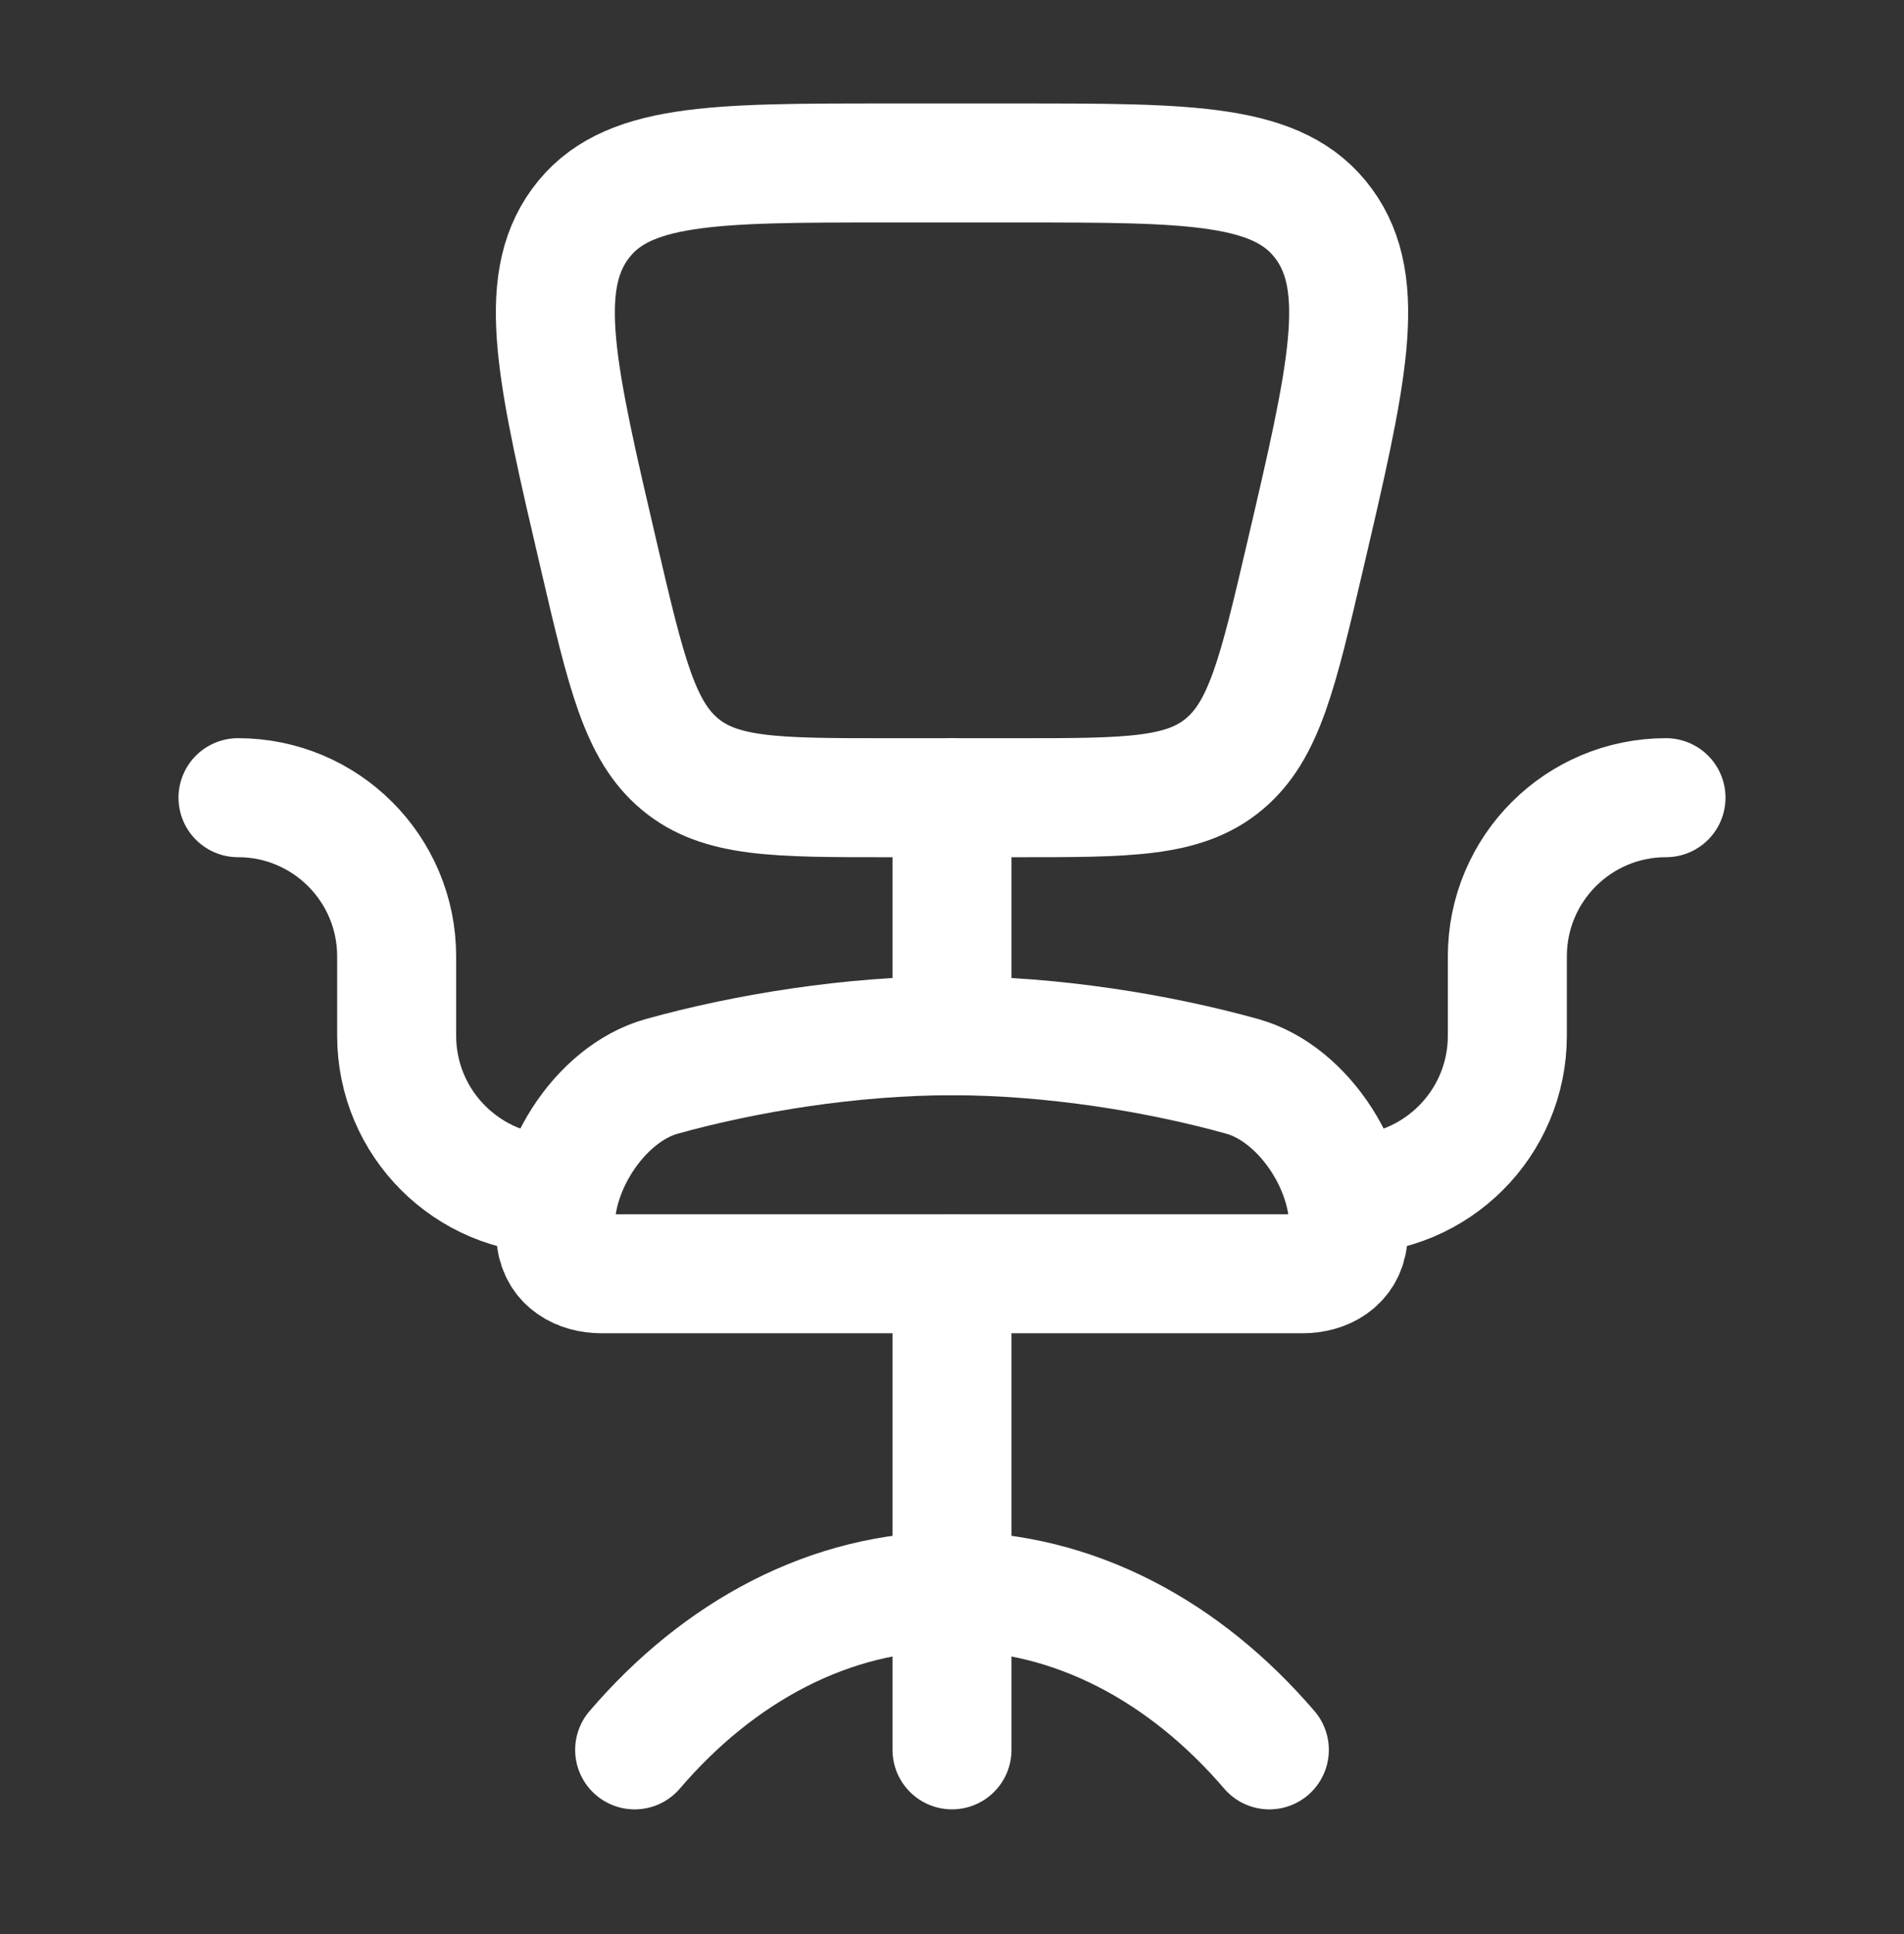 <svg width="64" height="65" viewBox="0 0 64 65" fill="none" xmlns="http://www.w3.org/2000/svg">
  <rect x="0" y="0" width="64" height="65" fill="#333333" stroke="none"/>
  <path d="M42.667 58.81C39.824 55.491 36.09 53.477 32 53.477C27.91 53.477 24.176 55.491 21.333 58.81" stroke="#fff" stroke-width="4" stroke-linecap="round"/>
  <path d="M32 34.809C28.618 34.809 25.043 35.394 22.24 36.176C20.13 36.765 18.432 39.453 18.693 41.634C18.79 42.442 19.486 42.809 20.218 42.809H43.782C44.514 42.809 45.21 42.442 45.307 41.634C45.568 39.453 43.87 36.765 41.76 36.176C38.957 35.394 35.382 34.809 32 34.809Z" stroke="#fff" stroke-width="4" stroke-linecap="round"/>
  <path d="M56 26.809C53.054 26.809 50.667 29.196 50.667 32.142V34.809C50.667 37.754 48.279 40.142 45.333 40.142" stroke="#fff" stroke-width="4" stroke-linecap="round" stroke-linejoin="round"/>
  <path d="M8 26.809C10.946 26.809 13.333 29.196 13.333 32.142V34.809C13.333 37.754 15.721 40.142 18.667 40.142" stroke="#fff" stroke-width="4" stroke-linecap="round" stroke-linejoin="round"/>
  <path d="M32 42.809V58.809" stroke="#fff" stroke-width="4" stroke-linecap="round" stroke-linejoin="round"/>
  <path d="M34.186 26.81H29.814C26.075 26.81 24.206 26.81 22.853 25.68C21.501 24.551 21.047 22.611 20.14 18.73C18.715 12.629 18.002 9.579 19.499 7.528C20.996 5.477 23.935 5.477 29.814 5.477H34.186C40.065 5.477 43.004 5.477 44.501 7.528C45.998 9.579 45.286 12.629 43.86 18.73C42.953 22.611 42.499 24.551 41.147 25.68C39.795 26.81 37.925 26.81 34.186 26.81Z" stroke="#fff" stroke-width="4" stroke-linecap="round" stroke-linejoin="round"/>
  <path d="M32 26.809V34.809" stroke="#fff" stroke-width="4" stroke-linecap="round" stroke-linejoin="round"/>
</svg>